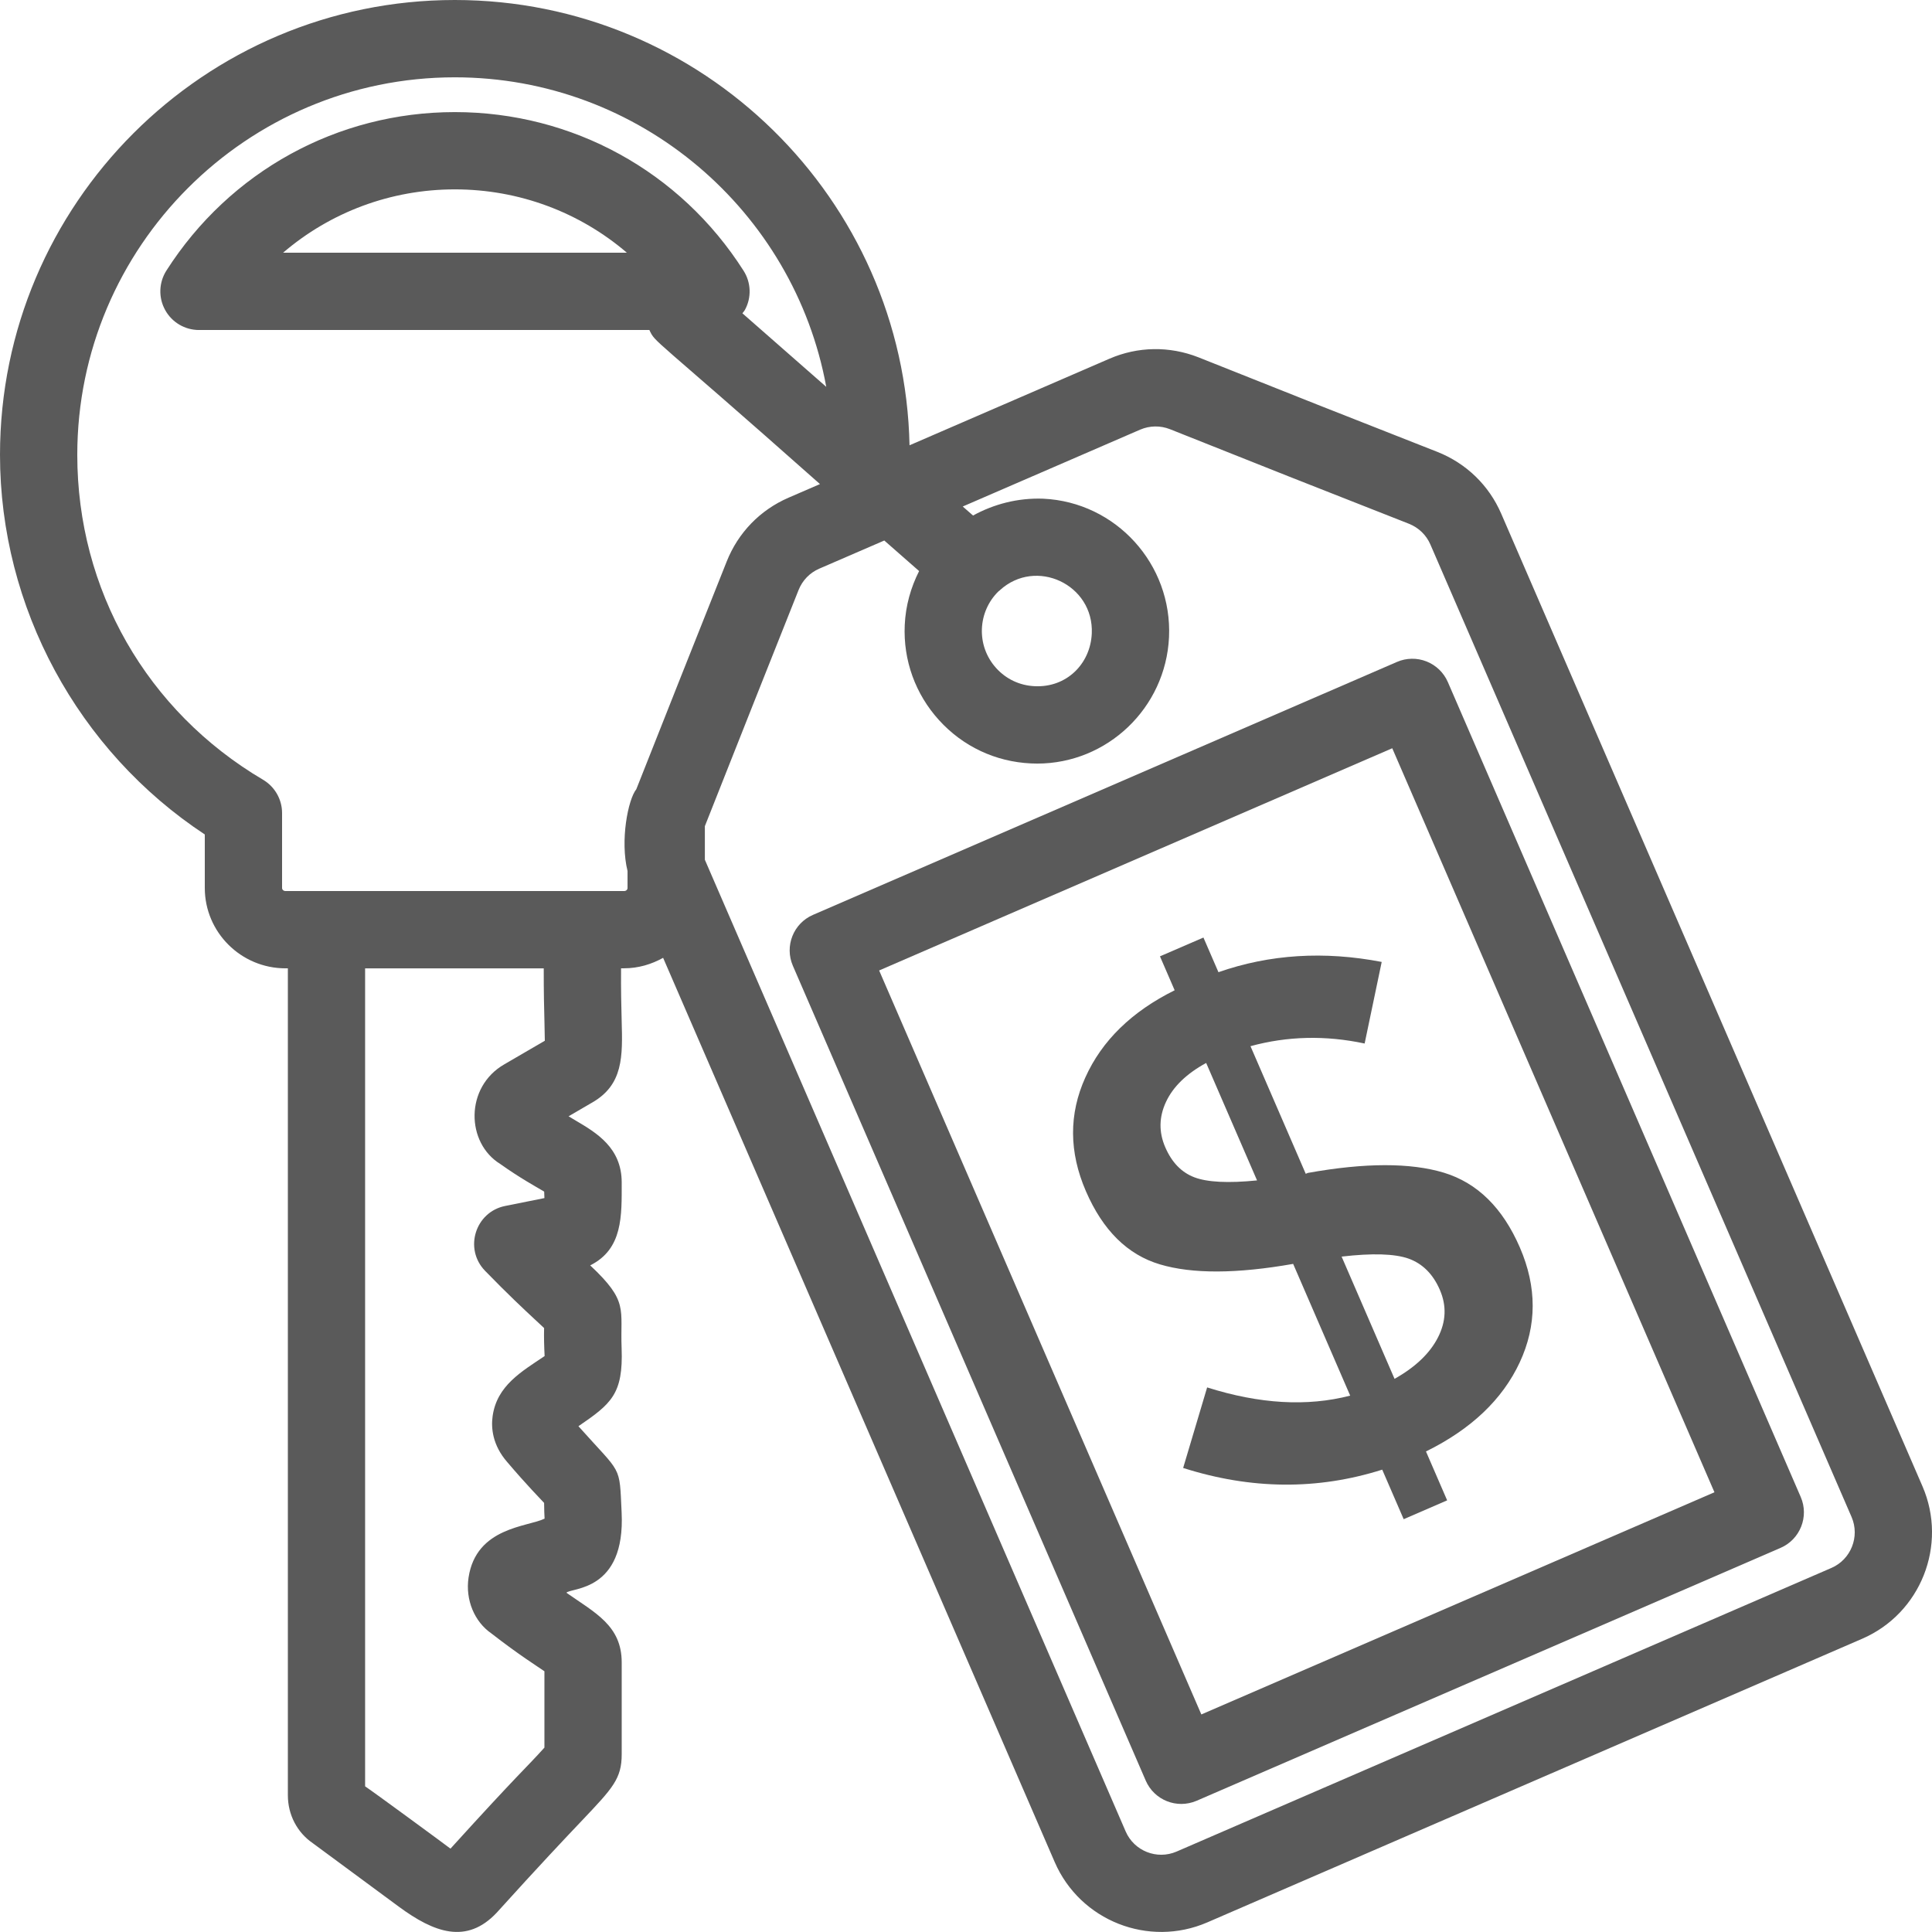 <svg width="48" height="48" viewBox="0 0 48 48" fill="none" xmlns="http://www.w3.org/2000/svg">
<path d="M47.764 36.928L37.298 12.764C36.993 12.058 36.429 11.511 35.709 11.226L35.706 11.225C33.49 10.356 31.989 9.761 29.774 8.877C29.053 8.594 28.269 8.607 27.564 8.912L22.597 11.063C22.47 4.943 17.456 0 11.299 0C5.069 0 0 5.069 0 11.299C0 15.09 1.936 18.654 5.088 20.732V22.061C5.088 23.162 5.988 24.058 7.094 24.058H7.152V44.604C7.152 45.087 7.383 45.528 7.772 45.794L9.913 47.374C10.786 48.016 11.591 48.314 12.338 47.523C13.395 46.353 14.058 45.653 14.476 45.213C15.221 44.427 15.446 44.19 15.446 43.587V41.301C15.446 40.386 14.78 40.068 14.072 39.571C14.187 39.44 15.541 39.552 15.444 37.576C15.387 36.369 15.457 36.653 14.371 35.434C15.185 34.877 15.486 34.637 15.444 33.5C15.405 32.516 15.627 32.341 14.663 31.438C15.479 31.03 15.446 30.204 15.446 29.377C15.446 28.514 14.815 28.142 14.308 27.843C14.252 27.809 14.192 27.774 14.126 27.734L14.699 27.4C15.489 26.955 15.47 26.247 15.445 25.351C15.436 25.021 15.426 24.598 15.43 24.057H15.505C15.859 24.057 16.186 23.958 16.475 23.797L26.204 46.263C26.837 47.723 28.537 48.391 29.993 47.762L46.264 40.715C47.721 40.085 48.394 38.386 47.764 36.928ZM24.839 14.668C24.839 14.668 24.84 14.666 24.841 14.664C25.738 13.845 27.181 14.523 27.125 15.741C27.09 16.497 26.495 17.089 25.703 17.048C25.336 17.031 24.999 16.873 24.752 16.601C24.24 16.037 24.293 15.191 24.809 14.69C24.817 14.681 24.83 14.678 24.839 14.668ZM13.527 25.404C13.532 25.566 13.535 25.731 13.536 25.857L12.531 26.442C11.547 27.006 11.574 28.396 12.432 28.921C12.908 29.26 13.29 29.469 13.52 29.605C13.521 29.658 13.523 29.712 13.526 29.766L12.55 29.962C11.808 30.111 11.521 31.026 12.051 31.573C12.617 32.155 13.012 32.524 13.284 32.777C13.38 32.868 13.458 32.937 13.518 32.995C13.512 33.227 13.519 33.457 13.531 33.691C12.961 34.075 12.345 34.424 12.239 35.184C12.199 35.47 12.232 35.901 12.603 36.326C13.101 36.912 13.427 37.238 13.518 37.339C13.518 37.503 13.526 37.633 13.53 37.73C13.117 37.936 11.83 37.938 11.641 39.194C11.558 39.75 11.79 40.294 12.207 40.581C12.88 41.106 13.383 41.422 13.526 41.522V43.419C13.078 43.918 12.904 44.042 11.192 45.929C11.106 45.861 9.3 44.534 9.071 44.381V24.059H13.509C13.508 24.631 13.518 25.079 13.527 25.404ZM15.505 22.138H7.094C7.045 22.138 7.008 22.104 7.008 22.061V20.2C7.008 19.861 6.828 19.546 6.536 19.373C3.645 17.668 1.92 14.65 1.92 11.3C1.92 6.128 6.128 1.921 11.299 1.921C15.898 1.921 19.728 5.244 20.528 9.611L18.445 7.784C18.465 7.756 18.489 7.732 18.506 7.702C18.675 7.395 18.662 7.02 18.473 6.725C16.902 4.257 14.22 2.785 11.3 2.785C8.386 2.785 5.708 4.257 4.134 6.723C3.946 7.018 3.933 7.393 4.102 7.7C4.27 8.008 4.593 8.199 4.944 8.199H16.134C16.29 8.534 16.154 8.285 20.372 12.027L19.591 12.365C18.884 12.671 18.338 13.235 18.054 13.952C17.171 16.167 16.618 17.563 15.809 19.608C15.602 19.865 15.404 20.885 15.591 21.64V22.061C15.591 22.105 15.554 22.138 15.505 22.138ZM15.575 6.279H7.033C8.207 5.273 9.708 4.705 11.3 4.705C12.896 4.705 14.4 5.273 15.575 6.279ZM45.501 38.955L29.231 46.002C28.743 46.212 28.178 45.988 27.967 45.502L17.512 21.36V20.526C18.418 18.236 19.07 16.592 19.839 14.662C19.935 14.42 20.118 14.23 20.355 14.128L21.97 13.429L22.835 14.188C22.63 14.593 22.5 15.043 22.478 15.528C22.438 16.403 22.741 17.244 23.331 17.893C23.924 18.546 24.735 18.927 25.615 18.967C25.667 18.969 25.717 18.971 25.768 18.971C27.507 18.971 28.962 17.592 29.044 15.83C29.127 14.017 27.725 12.474 25.92 12.39C25.28 12.367 24.688 12.527 24.175 12.808L23.919 12.584L28.328 10.674C28.565 10.573 28.827 10.569 29.067 10.663C31.282 11.547 32.784 12.142 35.003 13.012C35.246 13.109 35.435 13.291 35.537 13.527L46.003 37.692C46.211 38.177 45.987 38.744 45.501 38.955Z" fill="#5A5A5A"/>
<path d="M35.971 16.945C35.87 16.712 35.679 16.528 35.443 16.434C35.206 16.34 34.941 16.344 34.708 16.445L20.198 22.73C19.711 22.941 19.488 23.506 19.698 23.993L28.466 44.24C28.676 44.723 29.237 44.95 29.729 44.74L44.239 38.456C44.727 38.244 44.948 37.676 44.739 37.193L35.971 16.945ZM29.847 42.595L21.842 24.111L34.59 18.59L42.595 37.075L29.847 42.595Z" fill="#5A5A5A"/>
<path d="M32.492 29.141L32.441 29.163L31.068 25.992C31.987 25.741 32.933 25.719 33.904 25.926L34.328 23.899C32.9 23.624 31.547 23.708 30.272 24.154L29.899 23.293L28.819 23.76L29.184 24.603C28.118 25.132 27.378 25.853 26.966 26.767C26.553 27.679 26.558 28.623 26.979 29.595C27.4 30.568 28.014 31.174 28.818 31.413C29.623 31.653 30.725 31.648 32.128 31.401L33.545 34.674C32.477 34.951 31.292 34.882 29.991 34.47L29.395 36.471C31.084 37.009 32.732 37.023 34.341 36.513L34.874 37.744L35.954 37.276L35.428 36.061C36.55 35.508 37.326 34.771 37.756 33.851C38.185 32.93 38.187 31.979 37.761 30.994C37.335 30.01 36.706 29.39 35.875 29.136C35.045 28.885 33.916 28.885 32.492 29.141ZM29.674 29.25C29.354 29.128 29.113 28.88 28.95 28.502C28.787 28.126 28.794 27.748 28.971 27.372C29.148 26.995 29.481 26.674 29.967 26.409L31.231 29.327C30.513 29.399 29.994 29.372 29.674 29.25ZM35.773 32.047C35.944 32.441 35.927 32.836 35.725 33.23C35.522 33.626 35.162 33.968 34.647 34.257L33.332 31.22C34.095 31.131 34.65 31.148 34.996 31.27C35.343 31.395 35.603 31.654 35.773 32.047Z" fill="#5A5A5A"/>
</svg>
